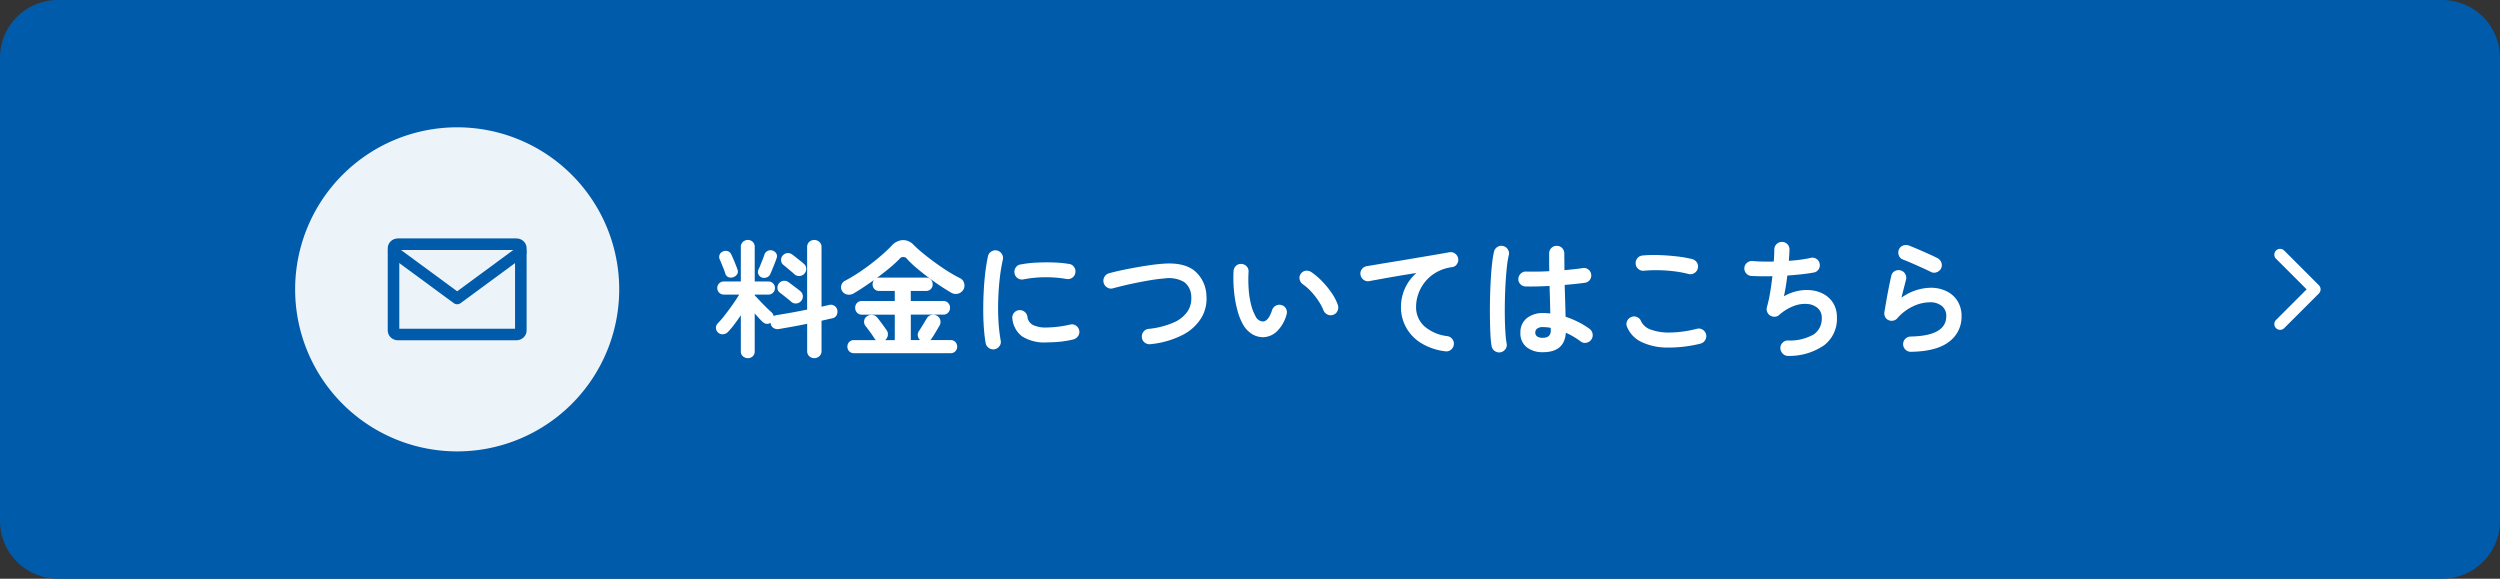 <svg xmlns="http://www.w3.org/2000/svg" width="432" height="100" viewBox="0 0 432 100">
  <rect x="0" y="0" width="432" height="100" fill="#333333" stroke="none"/>
  <g id="グループ_130945" data-name="グループ 130945" transform="translate(609 -1662)">
    <path id="パス_11" data-name="パス 11" d="M10,0H422a10,10,0,0,1,10,10V90a10,10,0,0,1-10,10H10A10,10,0,0,1,0,90V10A10,10,0,0,1,10,0Z" transform="translate(-609 1662)" fill="#005bab"/>
    <path id="パス_10" data-name="パス 10" d="M492.682-6176.68l6,6,6-6" transform="translate(5961.68 2210.682) rotate(-90)" fill="none" stroke="#fff" stroke-linecap="round" stroke-linejoin="round" stroke-width="2"/>
    <path id="パス_12" data-name="パス 12" d="M28,0A28,28,0,1,1,0,28,28,28,0,0,1,28,0Z" transform="translate(-558 1684)" fill="#edf4f9"/>
    <g id="Group_9605" data-name="Group 9605" transform="translate(-542 1703.2)">
      <g id="Path_83628" data-name="Path 83628" fill="none" stroke-linecap="round">
        <path d="M1.76,0H22.24A1.727,1.727,0,0,1,24,1.691V15.909A1.727,1.727,0,0,1,22.24,17.6H1.76A1.727,1.727,0,0,1,0,15.909V1.691A1.727,1.727,0,0,1,1.76,0Z" stroke="none"/>
        <path d="M 2 2 L 2 15.6 L 22 15.6 L 22 2 L 2 2 M 1.76 0 L 22.24 0 C 23.212 0 24 0.757 24 1.691 L 24 15.909 C 24 16.843 23.212 17.6 22.24 17.6 L 1.76 17.6 C 0.788 17.6 0 16.843 0 15.909 L 0 1.691 C 0 0.757 0.788 0 1.76 0 Z" stroke="none" fill="#005bab"/>
      </g>
      <path id="Path_83592" data-name="Path 83592" d="M22.945,3,11.972,11.07,1,3" transform="translate(0.027 -0.694)" fill="none" stroke="#005bab" stroke-linecap="round" stroke-linejoin="round" stroke-width="2"/>
    </g>
    <path id="パス_13" data-name="パス 13" d="M0,0H24V24H0Z" transform="translate(-542 1700)" fill="none"/>
    <path id="パス_14" data-name="パス 14" d="M-103.774,1.892a1.243,1.243,0,0,1-.847-.319A1.1,1.1,0,0,1-104.984.7V-5.522q-.55.814-1.133,1.584a14.806,14.806,0,0,1-1.089,1.3,1.33,1.33,0,0,1-.847.4,1.079,1.079,0,0,1-.869-.308,1.085,1.085,0,0,1-.363-.792,1.043,1.043,0,0,1,.319-.792,15.538,15.538,0,0,0,1.221-1.419q.693-.891,1.364-1.848t1.111-1.7h-2.662a1.08,1.08,0,0,1-.792-.33,1.106,1.106,0,0,1-.33-.814,1.08,1.08,0,0,1,.33-.792,1.08,1.08,0,0,1,.792-.33h2.948v-5.962a1.131,1.131,0,0,1,.363-.88,1.22,1.22,0,0,1,.847-.33,1.17,1.17,0,0,1,.847.33,1.168,1.168,0,0,1,.341.88v5.962h2.376a1.08,1.08,0,0,1,.792.33,1.08,1.08,0,0,1,.33.792,1.106,1.106,0,0,1-.33.814,1.08,1.08,0,0,1-.792.33h-2.376v.132l.946,1q.55.583,1.1,1.122t.88.825a1.217,1.217,0,0,1,.352.66,1.042,1.042,0,0,1,.55-.2q1.034-.154,2.431-.407t2.8-.539v-10.8a1.158,1.158,0,0,1,.363-.9,1.247,1.247,0,0,1,.869-.33,1.287,1.287,0,0,1,.88.33,1.141,1.141,0,0,1,.374.9V-7l.7-.165.616-.143a1.16,1.16,0,0,1,.913.154,1.087,1.087,0,0,1,.5.748,1.334,1.334,0,0,1-.132.9,1.032,1.032,0,0,1-.726.506q-.418.088-.891.2t-.979.22V.66a1.149,1.149,0,0,1-.374.891,1.264,1.264,0,0,1-.88.341,1.225,1.225,0,0,1-.869-.341A1.166,1.166,0,0,1-93.522.66V-4.048q-1.276.264-2.552.495t-2.31.407a1.321,1.321,0,0,1-.968-.187,1.088,1.088,0,0,1-.484-.825l-.022-.066a.964.964,0,0,1-.693.176,1.1,1.1,0,0,1-.671-.33q-.264-.242-.627-.638t-.737-.836V.7a1.132,1.132,0,0,1-.341.869A1.192,1.192,0,0,1-103.774,1.892Zm8.052-14.5q-.2-.2-.572-.506t-.748-.627q-.374-.319-.616-.5a1.062,1.062,0,0,1-.374-.781,1.129,1.129,0,0,1,.286-.825,1.252,1.252,0,0,1,.8-.418,1.232,1.232,0,0,1,.869.264q.242.176.627.484t.781.616a6.807,6.807,0,0,1,.616.528,1.055,1.055,0,0,1,.374.825,1.229,1.229,0,0,1-.352.869,1.225,1.225,0,0,1-.836.374A1.174,1.174,0,0,1-95.722-12.606Zm-.55,4.752q-.22-.2-.594-.495l-.759-.605q-.385-.308-.627-.484a.979.979,0,0,1-.4-.77,1.194,1.194,0,0,1,.264-.836,1.224,1.224,0,0,1,.792-.429,1.205,1.205,0,0,1,.88.253q.242.176.638.473l.792.594q.4.3.616.495a1.126,1.126,0,0,1,.4.825,1.22,1.22,0,0,1-.33.891,1.189,1.189,0,0,1-.814.385A1.135,1.135,0,0,1-96.272-7.854Zm-5.1-4.2a1.044,1.044,0,0,1-.583-.561.938.938,0,0,1,.011-.781q.154-.308.352-.814t.4-1q.2-.495.286-.8a1.108,1.108,0,0,1,.594-.649,1.07,1.07,0,0,1,.836-.033,1.173,1.173,0,0,1,.627.506.942.942,0,0,1,.033.836q-.11.352-.319.88t-.418,1.034q-.209.506-.363.836a1.053,1.053,0,0,1-.594.539A1.193,1.193,0,0,1-101.376-12.056Zm-4.862-.066a1.2,1.2,0,0,1-.858.033.964.964,0,0,1-.572-.627q-.088-.308-.275-.781t-.385-.957q-.2-.484-.33-.77a1.017,1.017,0,0,1,.022-.8,1.006,1.006,0,0,1,.594-.539,1.123,1.123,0,0,1,.858-.011,1.037,1.037,0,0,1,.572.6q.132.264.341.759t.407.99q.2.495.286.781a.879.879,0,0,1-.022.792A1.217,1.217,0,0,1-106.238-12.122ZM-85.426,1.034A1.088,1.088,0,0,1-86.262.7a1.12,1.12,0,0,1-.308-.792A1.148,1.148,0,0,1-86.262-.9a1.088,1.088,0,0,1,.836-.33h3.784a.567.567,0,0,1-.121-.11,1.548,1.548,0,0,1-.1-.132q-.176-.286-.473-.715t-.605-.836q-.308-.407-.484-.627a1.119,1.119,0,0,1-.253-.869,1.091,1.091,0,0,1,.429-.781,1.376,1.376,0,0,1,.968-.286,1.248,1.248,0,0,1,.88.462q.176.22.5.649t.627.847q.308.418.462.66a1.18,1.18,0,0,1,.231.913,1.305,1.305,0,0,1-.473.825h1.672v-4.4h-5.676a1.08,1.08,0,0,1-.858-.352,1.228,1.228,0,0,1-.308-.836,1.187,1.187,0,0,1,.308-.825,1.1,1.1,0,0,1,.858-.341h5.676V-9.724H-81.07a1.088,1.088,0,0,1-.836-.33,1.148,1.148,0,0,1-.308-.814,1.174,1.174,0,0,1,.242-.748q-.924.66-1.837,1.265t-1.705,1.067a1.585,1.585,0,0,1-1.089.176,1.283,1.283,0,0,1-.869-.594,1.193,1.193,0,0,1-.143-1.023,1.25,1.25,0,0,1,.627-.759q1.012-.528,2.134-1.254t2.222-1.562q1.1-.836,2.057-1.672t1.661-1.584A2.8,2.8,0,0,1-77-18.513a2.484,2.484,0,0,1,1.87.825,22.511,22.511,0,0,0,1.7,1.518q1,.814,2.123,1.628t2.222,1.5q1.1.682,2,1.122a1.283,1.283,0,0,1,.682.858,1.354,1.354,0,0,1-.132,1.122,1.517,1.517,0,0,1-.946.693,1.54,1.54,0,0,1-1.166-.187q-.836-.484-1.881-1.177t-2.112-1.5q-1.067-.8-2.013-1.606a16.944,16.944,0,0,1-1.584-1.507.809.809,0,0,0-1.342-.022,22.073,22.073,0,0,1-1.738,1.584q-1.034.858-2.2,1.716a.98.98,0,0,1,.44-.088H-73a1.1,1.1,0,0,1,.847.341,1.164,1.164,0,0,1,.319.825,1.126,1.126,0,0,1-.319.814,1.124,1.124,0,0,1-.847.33h-2.618v1.738H-70a1.1,1.1,0,0,1,.847.341,1.164,1.164,0,0,1,.319.825,1.2,1.2,0,0,1-.319.836A1.088,1.088,0,0,1-70-5.632h-5.61v4.4h1.606a1.251,1.251,0,0,1-.4-.748,1.086,1.086,0,0,1,.2-.814q.154-.22.418-.649t.528-.869l.4-.66a1.207,1.207,0,0,1,.77-.594,1.307,1.307,0,0,1,.968.11,1.132,1.132,0,0,1,.594.748,1.243,1.243,0,0,1-.11.946l-.418.715q-.264.451-.528.88t-.44.671a.545.545,0,0,1-.1.143l-.121.121h3.5a1.088,1.088,0,0,1,.836.33,1.148,1.148,0,0,1,.308.814A1.12,1.12,0,0,1-67.914.7a1.088,1.088,0,0,1-.836.33ZM-61.138.352a1.3,1.3,0,0,1-.99-.22,1.312,1.312,0,0,1-.55-.836q-.2-1.122-.308-2.607t-.11-3.135q0-1.65.088-3.322t.275-3.2q.187-1.529.451-2.739a1.25,1.25,0,0,1,.572-.825,1.283,1.283,0,0,1,.99-.187,1.345,1.345,0,0,1,.825.583,1.292,1.292,0,0,1,.187,1,30.3,30.3,0,0,0-.55,3.388q-.2,1.826-.253,3.707t.055,3.652a27.707,27.707,0,0,0,.374,3.223,1.174,1.174,0,0,1-.209.968A1.354,1.354,0,0,1-61.138.352Zm9.02-1.188A7.154,7.154,0,0,1-56.375-1.87a4.354,4.354,0,0,1-1.683-3.036,1.242,1.242,0,0,1,.231-.968,1.281,1.281,0,0,1,.869-.528,1.317,1.317,0,0,1,.968.253,1.281,1.281,0,0,1,.528.869,1.85,1.85,0,0,0,.9,1.408,5.1,5.1,0,0,0,2.508.462,19.254,19.254,0,0,0,3.982-.506,1.192,1.192,0,0,1,.99.176,1.289,1.289,0,0,1,.572.836,1.227,1.227,0,0,1-.2.979,1.389,1.389,0,0,1-.836.583,16.758,16.758,0,0,1-2.365.4Q-51.084-.836-52.118-.836Zm-4.026-10.89a1.251,1.251,0,0,1-.979-.187,1.27,1.27,0,0,1-.561-.847,1.283,1.283,0,0,1,.187-.99,1.186,1.186,0,0,1,.847-.55,19.447,19.447,0,0,1,2.75-.319q1.518-.077,3.014-.022a19.932,19.932,0,0,1,2.64.253,1.232,1.232,0,0,1,.858.539,1.266,1.266,0,0,1,.2,1,1.2,1.2,0,0,1-.539.847,1.325,1.325,0,0,1-.979.209,20.96,20.96,0,0,0-3.7-.3A20.334,20.334,0,0,0-56.144-11.726Zm21.956,11.2a1.329,1.329,0,0,1-.99-.264,1.242,1.242,0,0,1-.506-.88,1.329,1.329,0,0,1,.264-.99,1.242,1.242,0,0,1,.88-.506A14.357,14.357,0,0,0-30.151-4.29a5.5,5.5,0,0,0,2.376-1.925,4.032,4.032,0,0,0,.627-2.475,3.227,3.227,0,0,0-1.21-2.563,5.227,5.227,0,0,0-3.454-.627q-.946.066-2.112.253t-2.387.429q-1.221.242-2.343.506t-2,.506a1.229,1.229,0,0,1-1-.121,1.326,1.326,0,0,1-.627-.8,1.3,1.3,0,0,1,.121-1.034,1.317,1.317,0,0,1,.8-.638q.946-.264,2.134-.517t2.475-.484q1.287-.231,2.519-.407t2.244-.242q3.542-.264,5.39,1.21A5.822,5.822,0,0,1-24.53-8.888a6.4,6.4,0,0,1-.869,3.8,8.087,8.087,0,0,1-3.212,2.948A15.589,15.589,0,0,1-34.188-.528Zm19.6-1.21A3.635,3.635,0,0,1-16.522-2.2,4.541,4.541,0,0,1-18.15-3.828a10.12,10.12,0,0,1-1.012-2.508,19.745,19.745,0,0,1-.594-3.289,23.693,23.693,0,0,1-.088-3.531,1.359,1.359,0,0,1,.429-.913,1.168,1.168,0,0,1,.935-.319,1.242,1.242,0,0,1,.913.429,1.234,1.234,0,0,1,.319.957,22.731,22.731,0,0,0,.022,3,15.349,15.349,0,0,0,.418,2.662,7.836,7.836,0,0,0,.77,1.991,1.473,1.473,0,0,0,1.276.9q.946-.022,1.584-1.98a1.319,1.319,0,0,1,.66-.759,1.249,1.249,0,0,1,1.012-.077,1.192,1.192,0,0,1,.748.649,1.256,1.256,0,0,1,.066,1,6.413,6.413,0,0,1-1.65,2.871A3.592,3.592,0,0,1-14.586-1.738ZM-2.6-5.61a1.244,1.244,0,0,1-1.023-.044A1.358,1.358,0,0,1-4.312-6.4,9.132,9.132,0,0,0-5.2-8.052,12.926,12.926,0,0,0-6.457-9.636,8.839,8.839,0,0,0-7.876-10.89a1.322,1.322,0,0,1-.55-.858,1.153,1.153,0,0,1,.242-.99,1.213,1.213,0,0,1,.869-.484,1.435,1.435,0,0,1,.979.286,12.047,12.047,0,0,1,1.815,1.562A15.491,15.491,0,0,1-2.9-9.394,8.756,8.756,0,0,1-1.826-7.326,1.376,1.376,0,0,1-1.87-6.3,1.189,1.189,0,0,1-2.6-5.61ZM16.72.7A10.268,10.268,0,0,1,12.43-.8,7.326,7.326,0,0,1,9.911-3.542a7.227,7.227,0,0,1-.825-3.344,7.873,7.873,0,0,1,.693-3.289,7.638,7.638,0,0,1,1.991-2.651q-1.32.2-2.816.451t-2.9.506q-1.408.253-2.464.451a1.219,1.219,0,0,1-.968-.242,1.308,1.308,0,0,1-.528-.858,1.224,1.224,0,0,1,.242-.979,1.335,1.335,0,0,1,.88-.517q.7-.11,1.8-.3t2.464-.407q1.364-.22,2.794-.462l2.805-.473q1.375-.231,2.519-.429t1.87-.33a1.227,1.227,0,0,1,.946.22,1.3,1.3,0,0,1,.55.814,1.283,1.283,0,0,1-.187.99,1.174,1.174,0,0,1-.825.55,7.414,7.414,0,0,0-2.783.913,6.887,6.887,0,0,0-1.947,1.672,7,7,0,0,0-1.144,2.079A6.613,6.613,0,0,0,11.7-7.04,4.414,4.414,0,0,0,13.156-3.6a7.369,7.369,0,0,0,3.938,1.683,1.321,1.321,0,0,1,.88.528,1.219,1.219,0,0,1,.242.968,1.335,1.335,0,0,1-.517.88A1.224,1.224,0,0,1,16.72.7Zm16.9.154a4.339,4.339,0,0,1-2.827-.869,3.035,3.035,0,0,1-1.067-2.5,3.089,3.089,0,0,1,1.067-2.475A4.373,4.373,0,0,1,33.726-5.9a10.555,10.555,0,0,1,1.166.066q-.022-1.034-.055-2.255t-.077-2.5q-1.166.066-2.255.088t-1.881,0a1.276,1.276,0,0,1-.913-.407,1.236,1.236,0,0,1-.341-.935,1.338,1.338,0,0,1,.429-.891,1.208,1.208,0,0,1,.913-.341q.77.022,1.815.011t2.189-.077q-.022-.836-.022-1.606v-1.452a1.292,1.292,0,0,1,.374-.935,1.237,1.237,0,0,1,.924-.385,1.263,1.263,0,0,1,.946.385,1.292,1.292,0,0,1,.374.935q0,.682.011,1.408t.011,1.474q.968-.088,1.771-.176t1.353-.176a1.175,1.175,0,0,1,.968.209,1.268,1.268,0,0,1,.528.847,1.242,1.242,0,0,1-.231.968,1.19,1.19,0,0,1-.847.506q-.616.088-1.529.187t-1.969.187q.044,1.54.088,2.97t.066,2.53a15.446,15.446,0,0,1,2.277.946,13.111,13.111,0,0,1,1.859,1.144A1.314,1.314,0,0,1,42.2-2.3a1.285,1.285,0,0,1-.22.979,1.317,1.317,0,0,1-.847.55,1.173,1.173,0,0,1-.979-.22A13.35,13.35,0,0,0,38.94-1.8a11.987,11.987,0,0,0-1.364-.7Q37.356.858,33.616.858ZM26.29.88A1.3,1.3,0,0,1,25.3.66a1.312,1.312,0,0,1-.55-.836,16.479,16.479,0,0,1-.2-1.98q-.066-1.254-.088-2.816t.011-3.245q.033-1.683.121-3.278t.231-2.9a17.207,17.207,0,0,1,.341-2.123,1.292,1.292,0,0,1,.594-.814,1.239,1.239,0,0,1,.99-.154,1.292,1.292,0,0,1,.814.594,1.239,1.239,0,0,1,.154.99,16.167,16.167,0,0,0-.33,2.046q-.132,1.232-.22,2.695t-.121,3q-.033,1.54-.011,2.981t.1,2.618a18.358,18.358,0,0,0,.209,1.925,1.175,1.175,0,0,1-.209.968A1.354,1.354,0,0,1,26.29.88Zm7.326-2.508q1.364,0,1.364-1.3,0-.066-.011-.176t-.011-.242a6.826,6.826,0,0,0-1.342-.132,1.557,1.557,0,0,0-1,.264.845.845,0,0,0-.319.682.794.794,0,0,0,.308.66A1.655,1.655,0,0,0,33.616-1.628ZM60.83-.616A22.727,22.727,0,0,1,54.9.055a10.156,10.156,0,0,1-4.334-1A4.992,4.992,0,0,1,48.158-3.5a1.219,1.219,0,0,1,0-1.012,1.269,1.269,0,0,1,.726-.7,1.194,1.194,0,0,1,1,0,1.273,1.273,0,0,1,.693.726,2.888,2.888,0,0,0,1.716,1.452,9.154,9.154,0,0,0,3.333.495,19.83,19.83,0,0,0,4.609-.649,1.215,1.215,0,0,1,.99.165,1.333,1.333,0,0,1,.594.825,1.309,1.309,0,0,1-.176.99A1.292,1.292,0,0,1,60.83-.616ZM58.806-12.65a19.566,19.566,0,0,0-2.541-.473,25.6,25.6,0,0,0-2.673-.187,21.985,21.985,0,0,0-2.464.088,1.294,1.294,0,0,1-.979-.264,1.254,1.254,0,0,1-.5-.88,1.294,1.294,0,0,1,.264-.979,1.254,1.254,0,0,1,.88-.5,21.739,21.739,0,0,1,2.9-.077q1.584.055,3.091.231a20.289,20.289,0,0,1,2.629.462,1.392,1.392,0,0,1,.814.6,1.209,1.209,0,0,1,.154.979,1.241,1.241,0,0,1-.583.825A1.245,1.245,0,0,1,58.806-12.65ZM76.032,1.5a1.234,1.234,0,0,1-.946-.363A1.422,1.422,0,0,1,74.646.2a1.268,1.268,0,0,1,.363-.957,1.239,1.239,0,0,1,.935-.407,8.285,8.285,0,0,0,4.5-1.067A3.3,3.3,0,0,0,81.8-5.082a2.131,2.131,0,0,0-.671-1.65,3.015,3.015,0,0,0-1.76-.737,5.359,5.359,0,0,0-2.387.341,7.945,7.945,0,0,0-2.552,1.562,1.173,1.173,0,0,1-.759.3,1.48,1.48,0,0,1-.8-.209,1.353,1.353,0,0,1-.506-.638,1.288,1.288,0,0,1-.044-.814,22.231,22.231,0,0,0,.55-2.486q.242-1.43.4-2.86-1.078.022-2.024.011t-1.65-.055a1.211,1.211,0,0,1-.869-.462,1.278,1.278,0,0,1-.3-.946,1.211,1.211,0,0,1,.462-.869,1.278,1.278,0,0,1,.946-.3q.726.066,1.683.088t1.991,0q.044-.616.066-1.133t.022-.913a1.313,1.313,0,0,1,.363-.935,1.276,1.276,0,0,1,.913-.407,1.252,1.252,0,0,1,.946.352,1.22,1.22,0,0,1,.4.924q0,.374-.033.88t-.077,1.1a23.084,23.084,0,0,0,3.806-.506,1.251,1.251,0,0,1,.979.187,1.182,1.182,0,0,1,.539.825,1.245,1.245,0,0,1-.176.968,1.231,1.231,0,0,1-.814.55q-.946.176-2.134.308t-2.464.22q-.11.968-.264,1.9T75.262-8.8a8.074,8.074,0,0,1,2.508-.946,7.36,7.36,0,0,1,2.464-.066,5.472,5.472,0,0,1,2.134.77,4.335,4.335,0,0,1,1.5,1.573,4.664,4.664,0,0,1,.55,2.321A5.7,5.7,0,0,1,82.192-.33,10.558,10.558,0,0,1,76.032,1.5ZM97.2.792a1.292,1.292,0,0,1-.935-.374,1.315,1.315,0,0,1-.407-.924,1.292,1.292,0,0,1,.374-.935,1.315,1.315,0,0,1,.924-.407q6.16-.11,6.16-3.52a2.162,2.162,0,0,0-.77-1.76,3.1,3.1,0,0,0-2.046-.638,6.961,6.961,0,0,0-2.915.693,8.314,8.314,0,0,0-2.739,2.079,1.214,1.214,0,0,1-.737.407,1.262,1.262,0,0,1-.825-.121,1.109,1.109,0,0,1-.55-.561,1.375,1.375,0,0,1-.11-.8q.154-.924.341-2t.407-2.189q.22-1.111.44-2.057a1.178,1.178,0,0,1,.583-.825,1.3,1.3,0,0,1,1-.143,1.283,1.283,0,0,1,.814.6,1.269,1.269,0,0,1,.154,1q-.154.616-.363,1.419t-.429,1.705a8.878,8.878,0,0,1,4.994-1.716,6.178,6.178,0,0,1,2.838.616,4.586,4.586,0,0,1,1.881,1.716,4.844,4.844,0,0,1,.671,2.574A5.322,5.322,0,0,1,103.8-.946Q101.64.726,97.2.792Zm3.52-13.772q-.7-.352-1.6-.759t-1.782-.792q-.891-.385-1.573-.649a1.126,1.126,0,0,1-.66-.726,1.34,1.34,0,0,1,.044-1.012,1.227,1.227,0,0,1,.748-.671,1.458,1.458,0,0,1,1.012.033q.726.286,1.573.649t1.705.748q.858.385,1.562.737a1.416,1.416,0,0,1,.693.737,1.282,1.282,0,0,1,.011,1,1.364,1.364,0,0,1-.726.7A1.219,1.219,0,0,1,100.716-12.98Z" transform="translate(-376 1722)" fill="#fff"/>
  </g>
</svg>
